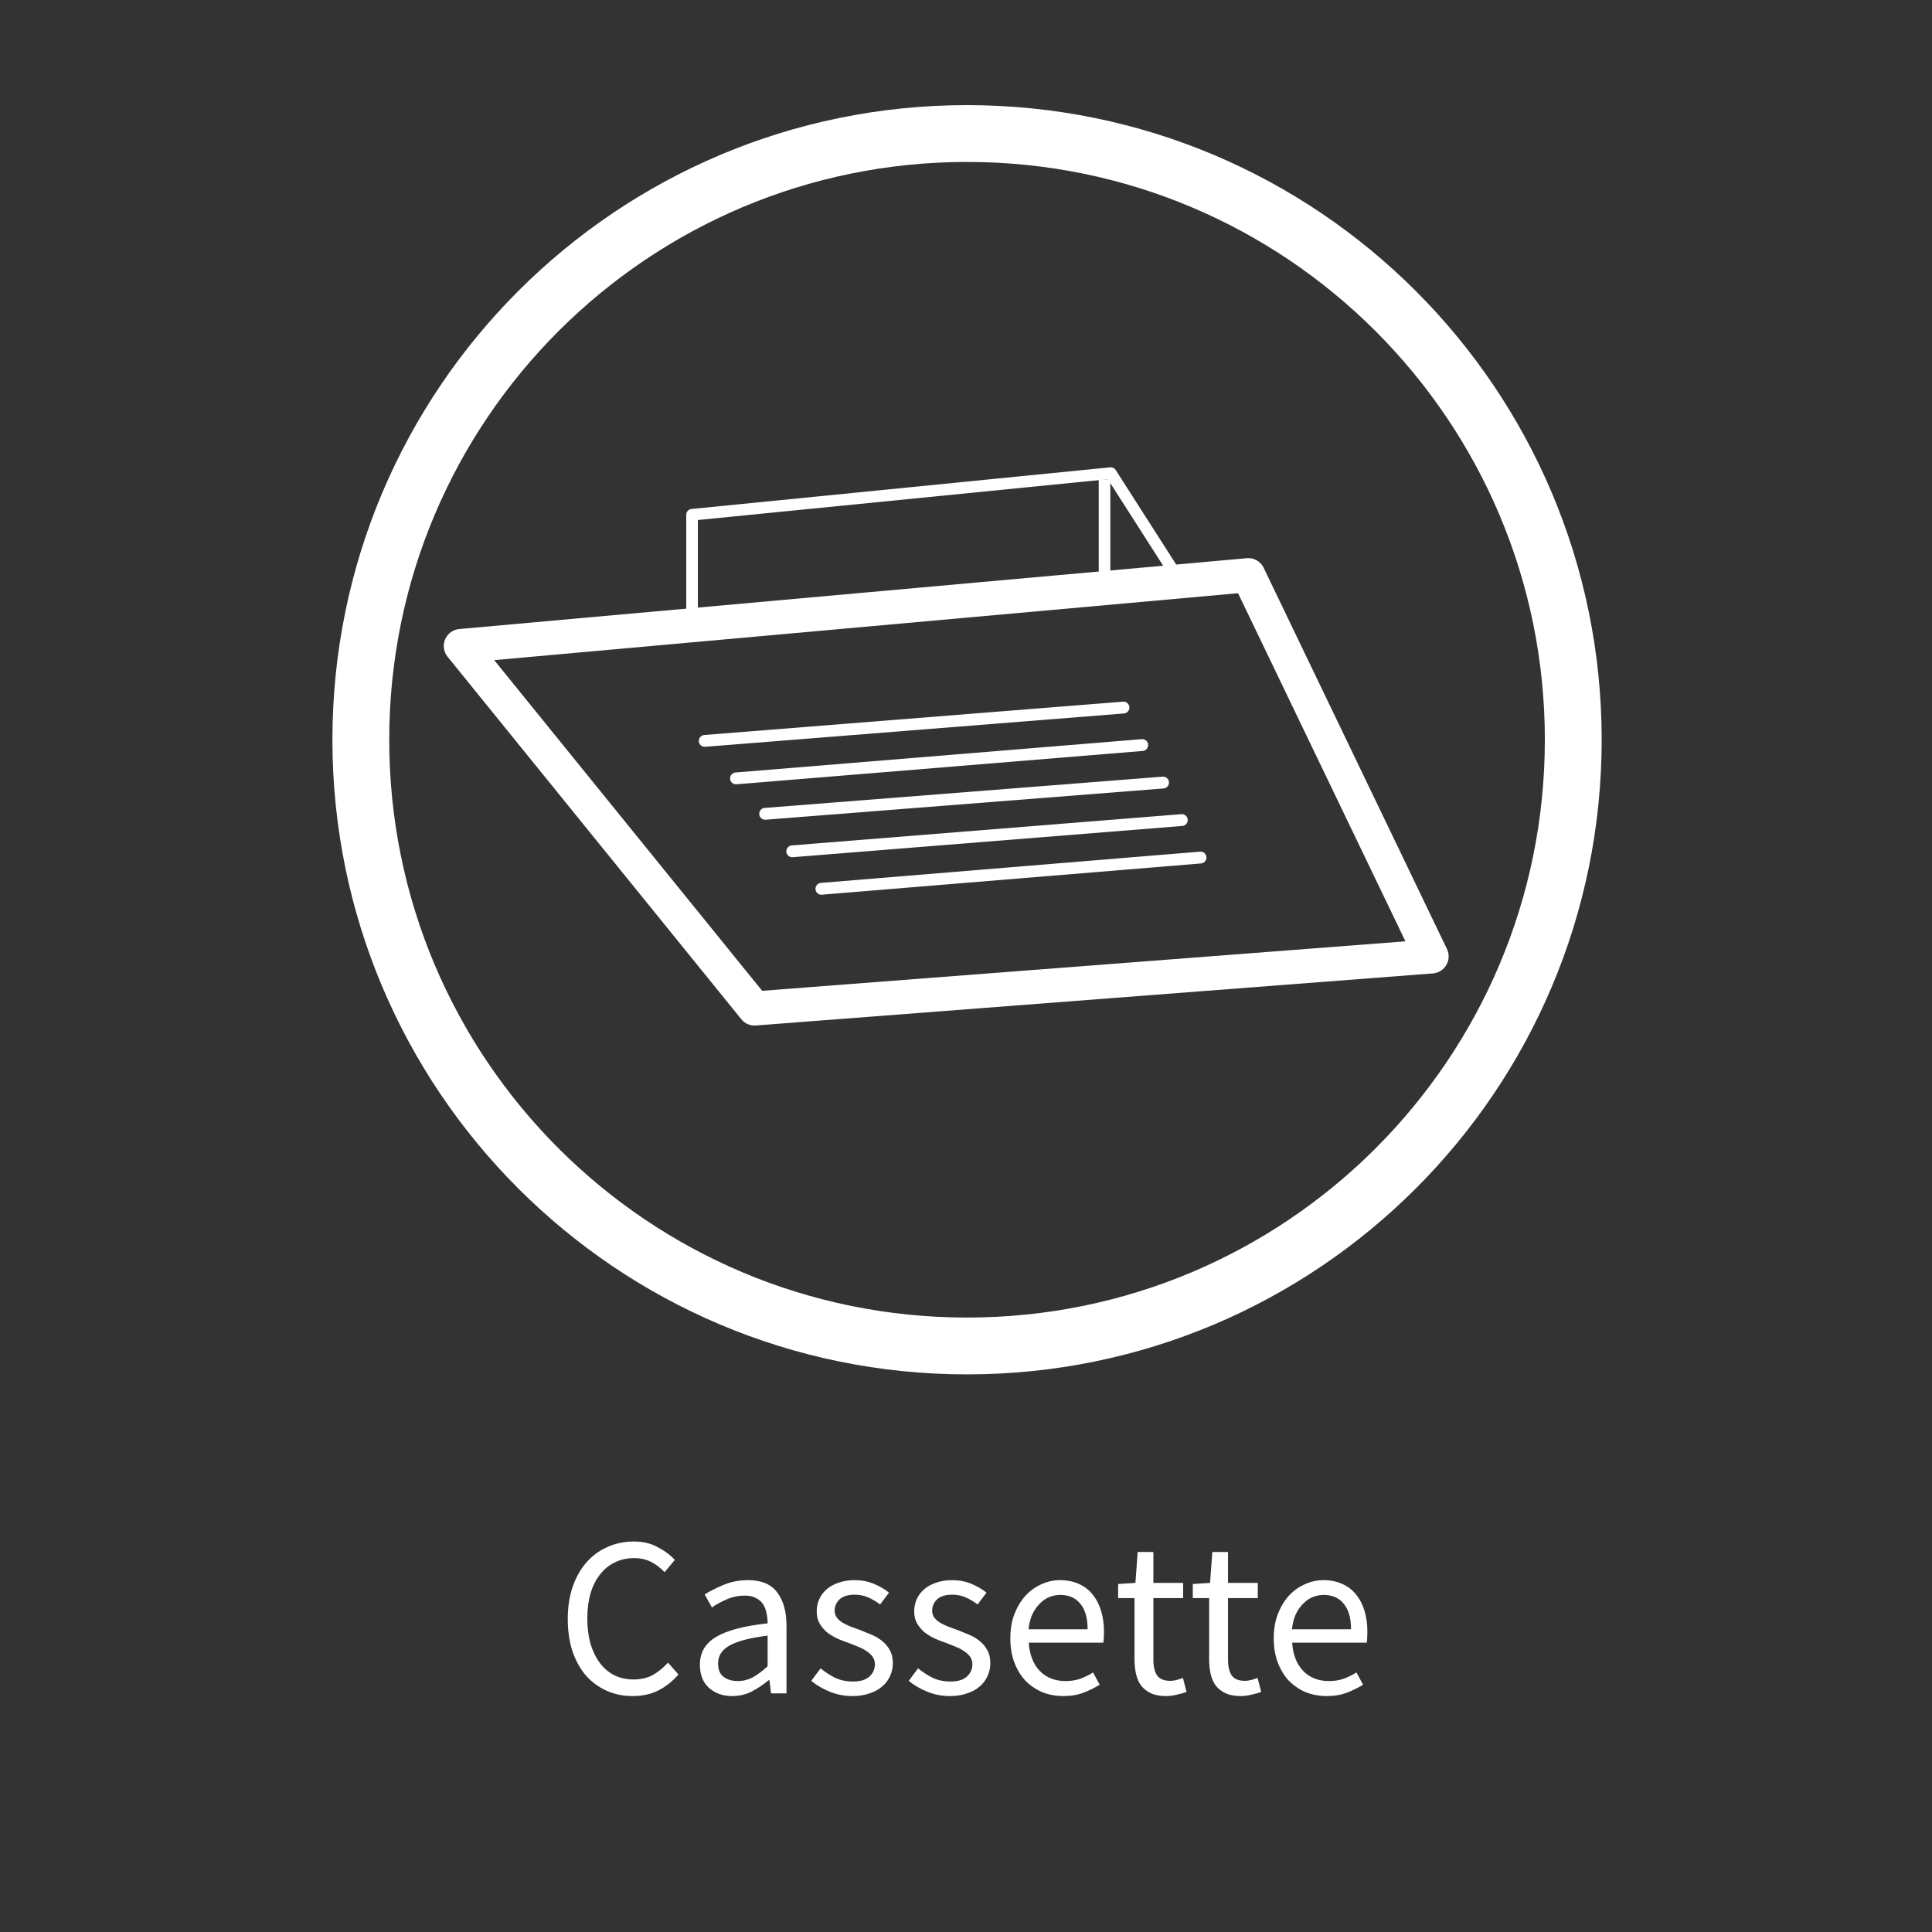 <svg width="170" height="170" viewBox="0 0 170 170" fill="none" xmlns="http://www.w3.org/2000/svg">
<rect x="0" y="0" width="170" height="170" fill="#333333" stroke="none"/>
<path d="M55.679 149.24C54.852 149.24 54.093 149.087 53.399 148.78C52.706 148.473 52.099 148.033 51.579 147.46C51.072 146.873 50.672 146.16 50.379 145.32C50.099 144.467 49.959 143.507 49.959 142.44C49.959 141.387 50.106 140.44 50.399 139.6C50.693 138.76 51.099 138.047 51.619 137.46C52.139 136.873 52.752 136.427 53.459 136.12C54.166 135.8 54.939 135.64 55.779 135.64C56.579 135.64 57.279 135.807 57.879 136.14C58.492 136.46 58.992 136.833 59.379 137.26L58.479 138.34C58.133 137.967 57.739 137.667 57.299 137.44C56.859 137.213 56.359 137.1 55.799 137.1C55.172 137.1 54.606 137.227 54.099 137.48C53.593 137.72 53.159 138.073 52.799 138.54C52.439 138.993 52.159 139.547 51.959 140.2C51.773 140.853 51.679 141.587 51.679 142.4C51.679 143.227 51.773 143.973 51.959 144.64C52.159 145.293 52.432 145.853 52.779 146.32C53.126 146.787 53.546 147.147 54.039 147.4C54.546 147.653 55.112 147.78 55.739 147.78C56.379 147.78 56.939 147.653 57.419 147.4C57.899 147.133 58.352 146.767 58.779 146.3L59.699 147.34C59.179 147.94 58.593 148.407 57.939 148.74C57.286 149.073 56.532 149.24 55.679 149.24ZM64.425 149.24C63.612 149.24 62.932 149 62.385 148.52C61.852 148.04 61.585 147.36 61.585 146.48C61.585 145.413 62.058 144.6 63.005 144.04C63.952 143.467 65.465 143.067 67.545 142.84C67.545 142.533 67.512 142.233 67.445 141.94C67.392 141.647 67.292 141.387 67.145 141.16C66.998 140.933 66.792 140.753 66.525 140.62C66.272 140.473 65.945 140.4 65.545 140.4C64.985 140.4 64.458 140.507 63.965 140.72C63.472 140.933 63.032 141.173 62.645 141.44L62.005 140.3C62.458 140.007 63.012 139.727 63.665 139.46C64.318 139.18 65.038 139.04 65.825 139.04C67.012 139.04 67.872 139.407 68.405 140.14C68.938 140.86 69.205 141.827 69.205 143.04V149H67.845L67.705 147.84H67.645C67.178 148.227 66.678 148.56 66.145 148.84C65.612 149.107 65.038 149.24 64.425 149.24ZM64.905 147.92C65.372 147.92 65.812 147.813 66.225 147.6C66.638 147.373 67.078 147.047 67.545 146.62V143.92C66.732 144.027 66.045 144.153 65.485 144.3C64.938 144.447 64.492 144.62 64.145 144.82C63.812 145.02 63.565 145.253 63.405 145.52C63.258 145.773 63.185 146.053 63.185 146.36C63.185 146.92 63.352 147.32 63.685 147.56C64.018 147.8 64.425 147.92 64.905 147.92ZM75.003 149.24C74.31 149.24 73.65 149.113 73.023 148.86C72.396 148.607 71.85 148.287 71.383 147.9L72.203 146.8C72.63 147.147 73.063 147.427 73.503 147.64C73.956 147.853 74.476 147.96 75.063 147.96C75.703 147.96 76.183 147.813 76.503 147.52C76.823 147.227 76.983 146.867 76.983 146.44C76.983 146.187 76.916 145.967 76.783 145.78C76.65 145.593 76.476 145.433 76.263 145.3C76.063 145.153 75.83 145.027 75.563 144.92C75.296 144.813 75.03 144.707 74.763 144.6C74.416 144.48 74.07 144.347 73.723 144.2C73.376 144.04 73.063 143.853 72.783 143.64C72.516 143.413 72.296 143.153 72.123 142.86C71.95 142.567 71.863 142.213 71.863 141.8C71.863 141.413 71.936 141.053 72.083 140.72C72.243 140.373 72.463 140.08 72.743 139.84C73.036 139.587 73.39 139.393 73.803 139.26C74.216 139.113 74.683 139.04 75.203 139.04C75.816 139.04 76.376 139.147 76.883 139.36C77.403 139.573 77.85 139.833 78.223 140.14L77.443 141.18C77.11 140.927 76.763 140.72 76.403 140.56C76.043 140.4 75.65 140.32 75.223 140.32C74.61 140.32 74.156 140.46 73.863 140.74C73.583 141.02 73.443 141.347 73.443 141.72C73.443 141.947 73.503 142.147 73.623 142.32C73.743 142.48 73.903 142.627 74.103 142.76C74.303 142.88 74.53 142.993 74.783 143.1C75.05 143.193 75.323 143.293 75.603 143.4C75.95 143.533 76.296 143.673 76.643 143.82C77.003 143.967 77.323 144.153 77.603 144.38C77.883 144.593 78.11 144.86 78.283 145.18C78.47 145.5 78.563 145.887 78.563 146.34C78.563 146.74 78.483 147.113 78.323 147.46C78.176 147.807 77.95 148.113 77.643 148.38C77.35 148.647 76.976 148.853 76.523 149C76.083 149.16 75.576 149.24 75.003 149.24ZM83.582 149.24C82.889 149.24 82.229 149.113 81.602 148.86C80.975 148.607 80.429 148.287 79.962 147.9L80.782 146.8C81.209 147.147 81.642 147.427 82.082 147.64C82.535 147.853 83.055 147.96 83.642 147.96C84.282 147.96 84.762 147.813 85.082 147.52C85.402 147.227 85.562 146.867 85.562 146.44C85.562 146.187 85.495 145.967 85.362 145.78C85.229 145.593 85.055 145.433 84.842 145.3C84.642 145.153 84.409 145.027 84.142 144.92C83.875 144.813 83.609 144.707 83.342 144.6C82.995 144.48 82.649 144.347 82.302 144.2C81.955 144.04 81.642 143.853 81.362 143.64C81.095 143.413 80.875 143.153 80.702 142.86C80.529 142.567 80.442 142.213 80.442 141.8C80.442 141.413 80.515 141.053 80.662 140.72C80.822 140.373 81.042 140.08 81.322 139.84C81.615 139.587 81.969 139.393 82.382 139.26C82.795 139.113 83.262 139.04 83.782 139.04C84.395 139.04 84.955 139.147 85.462 139.36C85.982 139.573 86.429 139.833 86.802 140.14L86.022 141.18C85.689 140.927 85.342 140.72 84.982 140.56C84.622 140.4 84.229 140.32 83.802 140.32C83.189 140.32 82.735 140.46 82.442 140.74C82.162 141.02 82.022 141.347 82.022 141.72C82.022 141.947 82.082 142.147 82.202 142.32C82.322 142.48 82.482 142.627 82.682 142.76C82.882 142.88 83.109 142.993 83.362 143.1C83.629 143.193 83.902 143.293 84.182 143.4C84.529 143.533 84.875 143.673 85.222 143.82C85.582 143.967 85.902 144.153 86.182 144.38C86.462 144.593 86.689 144.86 86.862 145.18C87.049 145.5 87.142 145.887 87.142 146.34C87.142 146.74 87.062 147.113 86.902 147.46C86.755 147.807 86.529 148.113 86.222 148.38C85.929 148.647 85.555 148.853 85.102 149C84.662 149.16 84.155 149.24 83.582 149.24ZM93.561 149.24C92.907 149.24 92.294 149.127 91.721 148.9C91.161 148.66 90.668 148.327 90.241 147.9C89.828 147.46 89.501 146.927 89.261 146.3C89.021 145.673 88.901 144.96 88.901 144.16C88.901 143.36 89.021 142.647 89.261 142.02C89.514 141.38 89.841 140.84 90.241 140.4C90.654 139.96 91.121 139.627 91.641 139.4C92.161 139.16 92.701 139.04 93.261 139.04C93.874 139.04 94.421 139.147 94.901 139.36C95.394 139.573 95.801 139.88 96.121 140.28C96.454 140.68 96.707 141.16 96.881 141.72C97.054 142.28 97.141 142.907 97.141 143.6C97.141 143.773 97.134 143.947 97.121 144.12C97.121 144.28 97.108 144.42 97.081 144.54H90.521C90.588 145.58 90.907 146.407 91.481 147.02C92.067 147.62 92.828 147.92 93.761 147.92C94.228 147.92 94.654 147.853 95.041 147.72C95.441 147.573 95.821 147.387 96.181 147.16L96.761 148.24C96.334 148.507 95.861 148.74 95.341 148.94C94.821 149.14 94.228 149.24 93.561 149.24ZM90.501 143.36H95.701C95.701 142.373 95.487 141.627 95.061 141.12C94.647 140.6 94.061 140.34 93.301 140.34C92.954 140.34 92.621 140.407 92.301 140.54C91.994 140.673 91.714 140.873 91.461 141.14C91.207 141.393 90.994 141.707 90.821 142.08C90.661 142.453 90.554 142.88 90.501 143.36ZM102.607 149.24C102.087 149.24 101.647 149.16 101.287 149C100.941 148.84 100.654 148.62 100.427 148.34C100.214 148.06 100.061 147.72 99.967 147.32C99.874 146.92 99.827 146.48 99.827 146V140.62H98.387V139.38L99.907 139.28L100.107 136.56H101.487V139.28H104.107V140.62H101.487V146.02C101.487 146.62 101.594 147.087 101.807 147.42C102.034 147.74 102.427 147.9 102.987 147.9C103.161 147.9 103.347 147.873 103.547 147.82C103.747 147.767 103.927 147.707 104.087 147.64L104.407 148.88C104.141 148.973 103.847 149.053 103.527 149.12C103.221 149.2 102.914 149.24 102.607 149.24ZM109.175 149.24C108.655 149.24 108.215 149.16 107.855 149C107.508 148.84 107.221 148.62 106.995 148.34C106.781 148.06 106.628 147.72 106.535 147.32C106.441 146.92 106.395 146.48 106.395 146V140.62H104.955V139.38L106.475 139.28L106.675 136.56H108.055V139.28H110.675V140.62H108.055V146.02C108.055 146.62 108.161 147.087 108.375 147.42C108.601 147.74 108.995 147.9 109.555 147.9C109.728 147.9 109.915 147.873 110.115 147.82C110.315 147.767 110.495 147.707 110.655 147.64L110.975 148.88C110.708 148.973 110.415 149.053 110.095 149.12C109.788 149.2 109.481 149.24 109.175 149.24ZM116.739 149.24C116.086 149.24 115.472 149.127 114.899 148.9C114.339 148.66 113.846 148.327 113.419 147.9C113.006 147.46 112.679 146.927 112.439 146.3C112.199 145.673 112.079 144.96 112.079 144.16C112.079 143.36 112.199 142.647 112.439 142.02C112.692 141.38 113.019 140.84 113.419 140.4C113.832 139.96 114.299 139.627 114.819 139.4C115.339 139.16 115.879 139.04 116.439 139.04C117.052 139.04 117.599 139.147 118.079 139.36C118.572 139.573 118.979 139.88 119.299 140.28C119.632 140.68 119.886 141.16 120.059 141.72C120.232 142.28 120.319 142.907 120.319 143.6C120.319 143.773 120.312 143.947 120.299 144.12C120.299 144.28 120.286 144.42 120.259 144.54H113.699C113.766 145.58 114.086 146.407 114.659 147.02C115.246 147.62 116.006 147.92 116.939 147.92C117.406 147.92 117.832 147.853 118.219 147.72C118.619 147.573 118.999 147.387 119.359 147.16L119.939 148.24C119.512 148.507 119.039 148.74 118.519 148.94C117.999 149.14 117.406 149.24 116.739 149.24ZM113.679 143.36H118.879C118.879 142.373 118.666 141.627 118.239 141.12C117.826 140.6 117.239 140.34 116.479 140.34C116.132 140.34 115.799 140.407 115.479 140.54C115.172 140.673 114.892 140.873 114.639 141.14C114.386 141.393 114.172 141.707 113.999 142.08C113.839 142.453 113.732 142.88 113.679 143.36Z" fill="white"/>
<path d="M85.092 118.434C114.552 118.434 138.434 94.552 138.434 65.092C138.434 35.632 114.552 11.75 85.092 11.75C55.632 11.75 31.75 35.632 31.75 65.092C31.75 94.552 55.632 118.434 85.092 118.434Z" stroke="white" stroke-width="5" stroke-miterlimit="10"/>
<path d="M62.012 65.193L98.856 62.26" stroke="white" stroke-width="1.041" stroke-miterlimit="10" stroke-linecap="round" stroke-linejoin="round"/>
<path d="M64.762 68.492L100.506 65.559" stroke="white" stroke-width="1.041" stroke-miterlimit="10" stroke-linecap="round" stroke-linejoin="round"/>
<path d="M67.327 71.609L102.339 68.859" stroke="white" stroke-width="1.041" stroke-miterlimit="10" stroke-linecap="round" stroke-linejoin="round"/>
<path d="M69.711 74.908L103.989 72.158" stroke="white" stroke-width="1.041" stroke-miterlimit="10" stroke-linecap="round" stroke-linejoin="round"/>
<path d="M72.276 78.207L105.638 75.457" stroke="white" stroke-width="1.041" stroke-miterlimit="10" stroke-linecap="round" stroke-linejoin="round"/>
<path d="M66.395 88.739L125.969 84.156L109.839 50.611L40.549 56.844L66.395 88.739Z" stroke="white" stroke-width="3" stroke-miterlimit="10" stroke-linejoin="round"/>
<path d="M60.895 54.094V45.295L97.74 41.629L103.606 50.794" stroke="white" stroke-width="1.022" stroke-miterlimit="10" stroke-linejoin="round"/>
<path d="M97.19 51.345V42.18" stroke="white" stroke-width="1.022" stroke-miterlimit="10" stroke-linejoin="round"/>
</svg>
